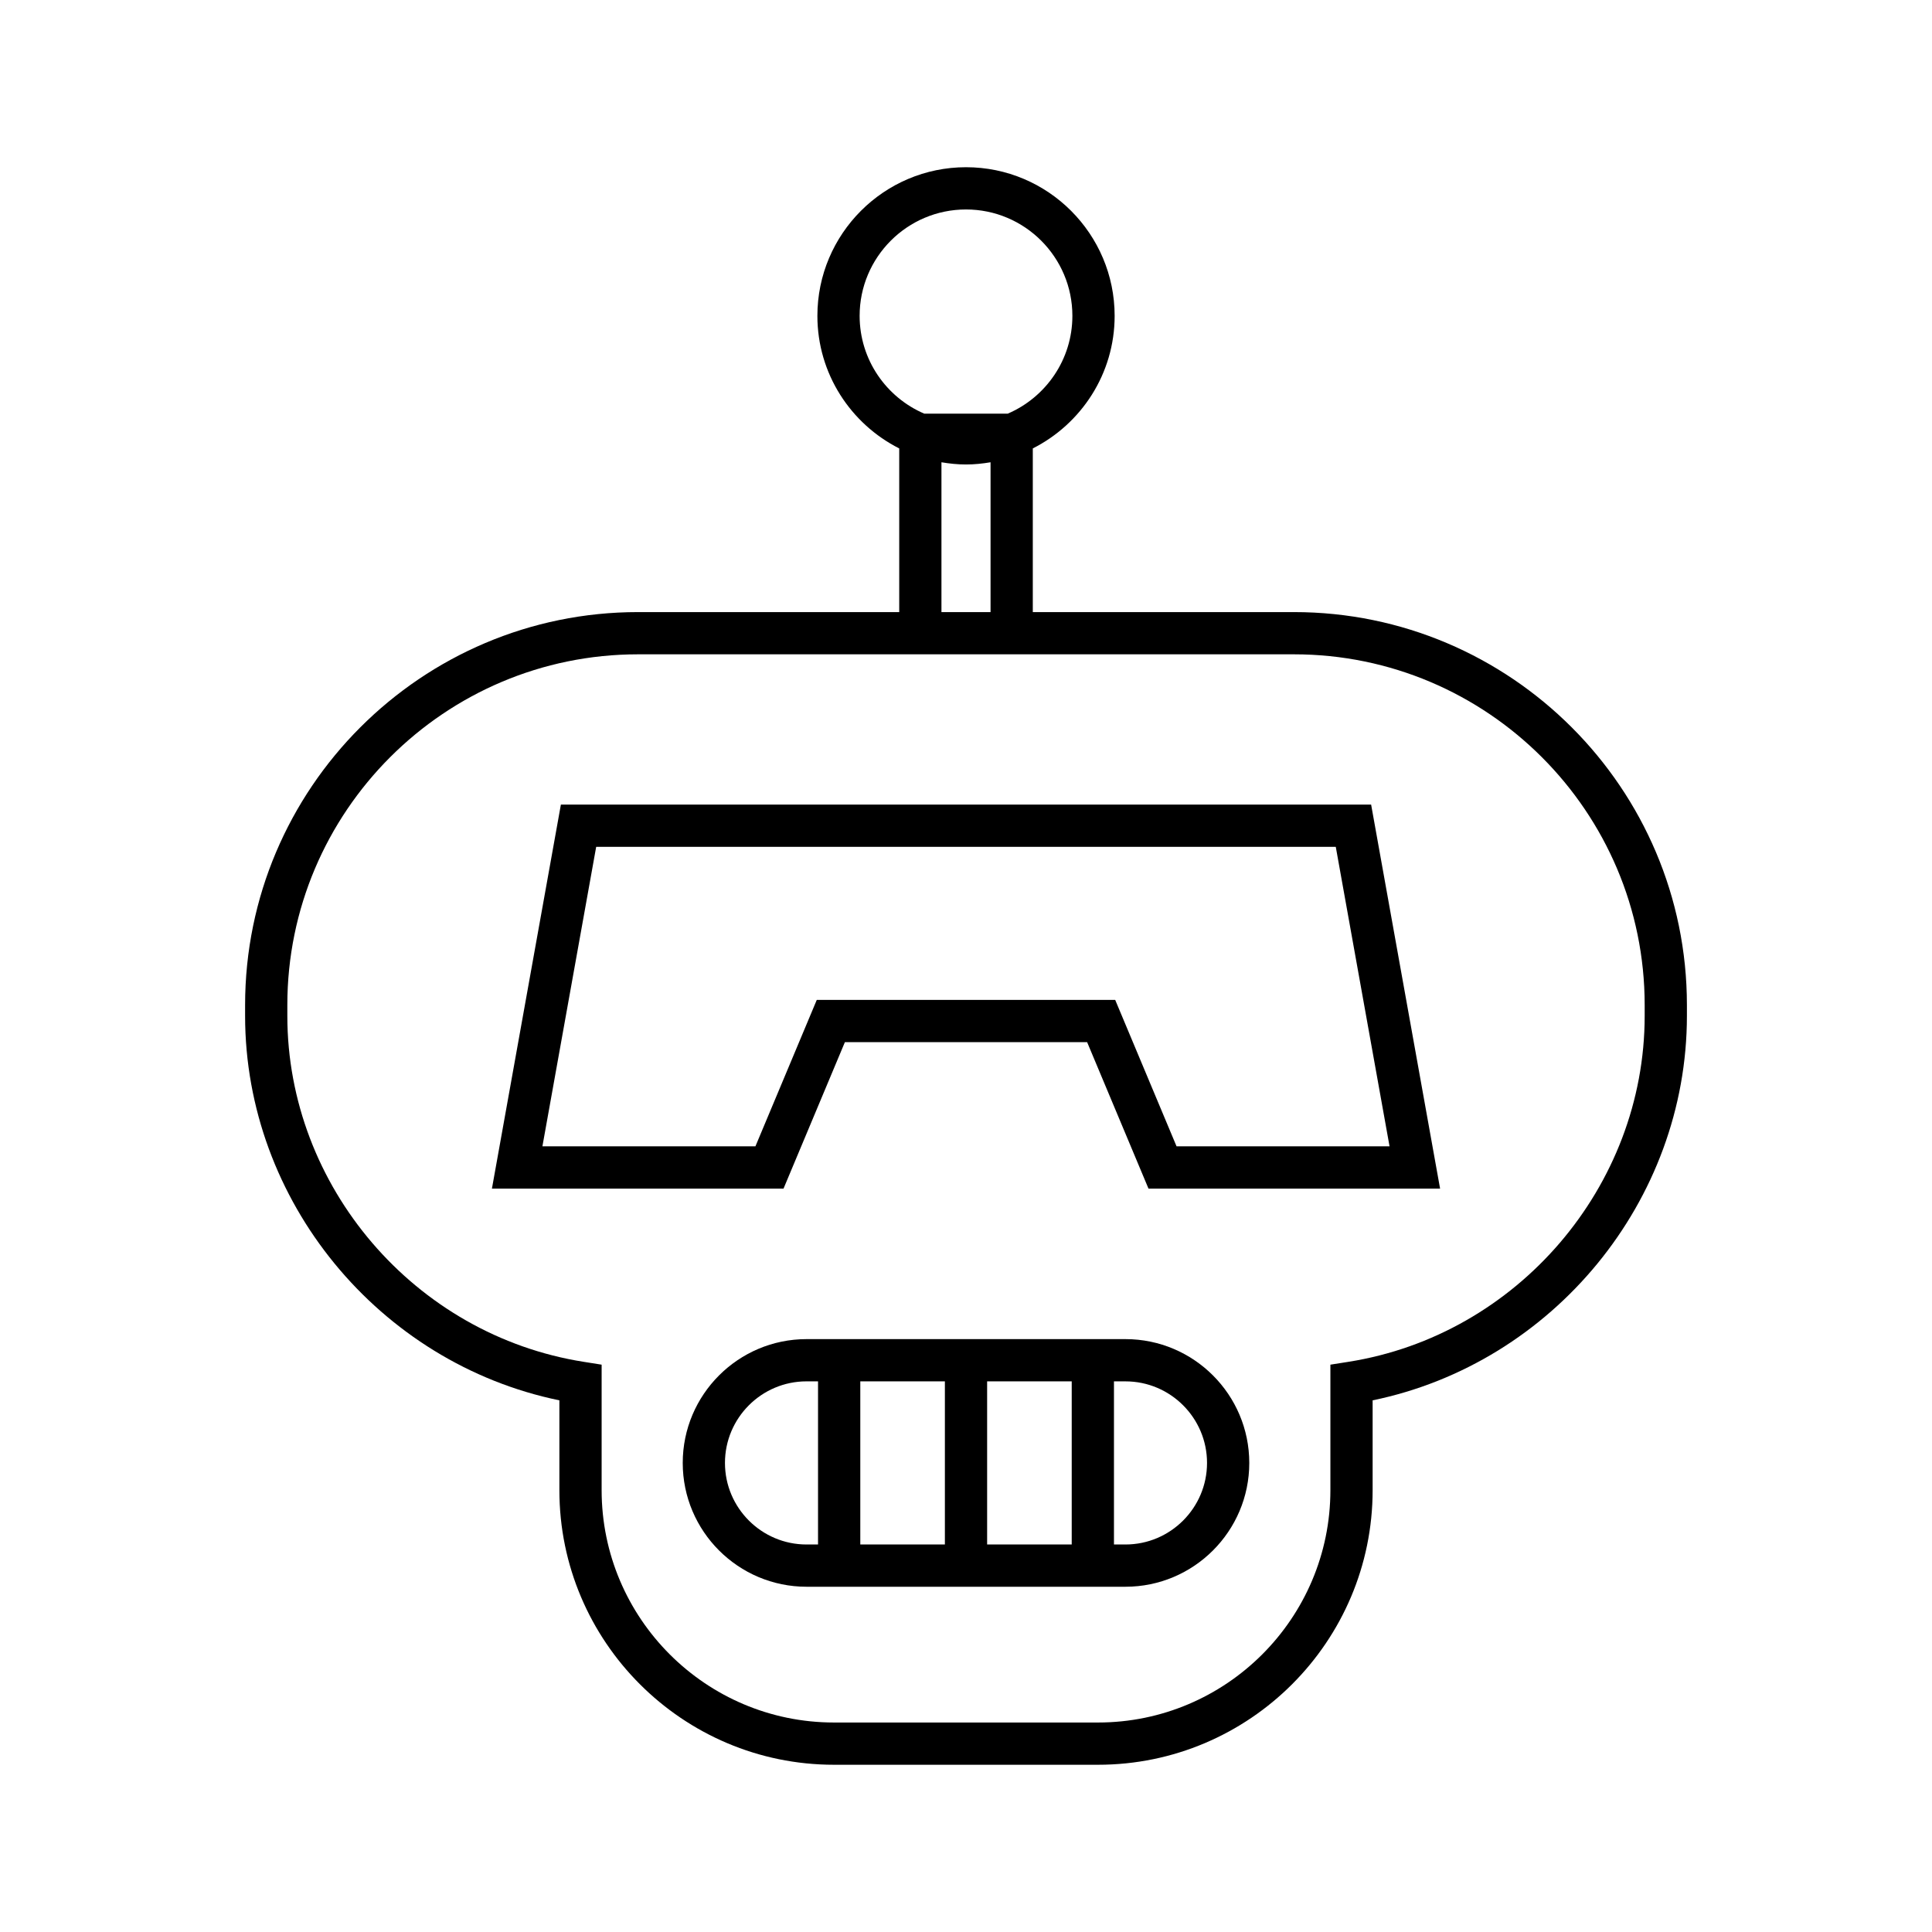 <?xml version="1.0" encoding="UTF-8"?>
<!-- Uploaded to: ICON Repo, www.svgrepo.com, Generator: ICON Repo Mixer Tools -->
<svg fill="#000000" width="800px" height="800px" version="1.1" viewBox="144 144 512 512" xmlns="http://www.w3.org/2000/svg">
 <g>
  <path d="m486.91 306.21h-69.207v-43.371c12.844-6.496 21.688-19.789 21.688-35.137 0-21.719-17.668-39.387-39.387-39.387s-39.387 17.668-39.387 39.387c0 15.348 8.844 28.641 21.688 35.137v43.371h-69.211c-57.422 0-104.14 46.719-104.14 104.14v2.856c0 49.074 35.484 92.055 83.289 101.9v23.801c0 40.125 32.648 72.773 72.773 72.773h69.973c40.125 0 72.773-32.648 72.773-72.773v-23.801c47.805-9.844 83.289-52.824 83.289-101.9v-2.856c0-57.422-46.719-104.14-104.14-104.14zm-115.1-78.508c0-15.547 12.645-28.191 28.191-28.191s28.191 12.645 28.191 28.191c0 11.617-7.066 21.605-17.125 25.918h-22.133c-10.059-4.309-17.125-14.297-17.125-25.918zm34.695 38.805v39.703h-13.012v-39.703c2.121 0.355 4.285 0.586 6.508 0.586 2.219 0 4.383-0.23 6.504-0.586zm173.35 146.7c0 45.227-33.773 84.645-78.562 91.699l-4.727 0.746v33.254c0 33.953-27.625 61.578-61.578 61.578h-69.973c-33.953 0-61.578-27.625-61.578-61.578v-33.254l-4.731-0.75c-44.789-7.051-78.562-46.473-78.562-91.699v-2.856c0-51.25 41.695-92.945 92.945-92.945h173.82c51.25 0 92.945 41.695 92.945 92.945z"/>
  <path d="m442.26 498.88h-84.516c-18.094 0-32.812 14.715-32.812 32.812 0 18.094 14.715 32.812 32.812 32.812h84.516c18.094 0 32.812-14.715 32.812-32.812-0.004-18.098-14.719-32.812-32.812-32.812zm-81.473 54.426h-3.047c-11.918 0-21.617-9.699-21.617-21.617 0-11.918 9.699-21.617 21.617-21.617h3.047zm33.617 0h-22.418v-43.23h22.418zm33.613 0h-22.418v-43.23h22.418zm14.242 0h-3.047v-43.23h3.047c11.918 0 21.617 9.699 21.617 21.617-0.004 11.914-9.703 21.613-21.617 21.613z"/>
  <path d="m292.64 357.23-18.273 101.76h77.277l16.262-38.812h64.191l16.262 38.812h77.277l-18.273-101.76zm163.16 90.562-16.262-38.812h-79.082l-16.262 38.812h-56.449l14.25-79.367h196l14.25 79.367z"/>
 </g>
</svg>